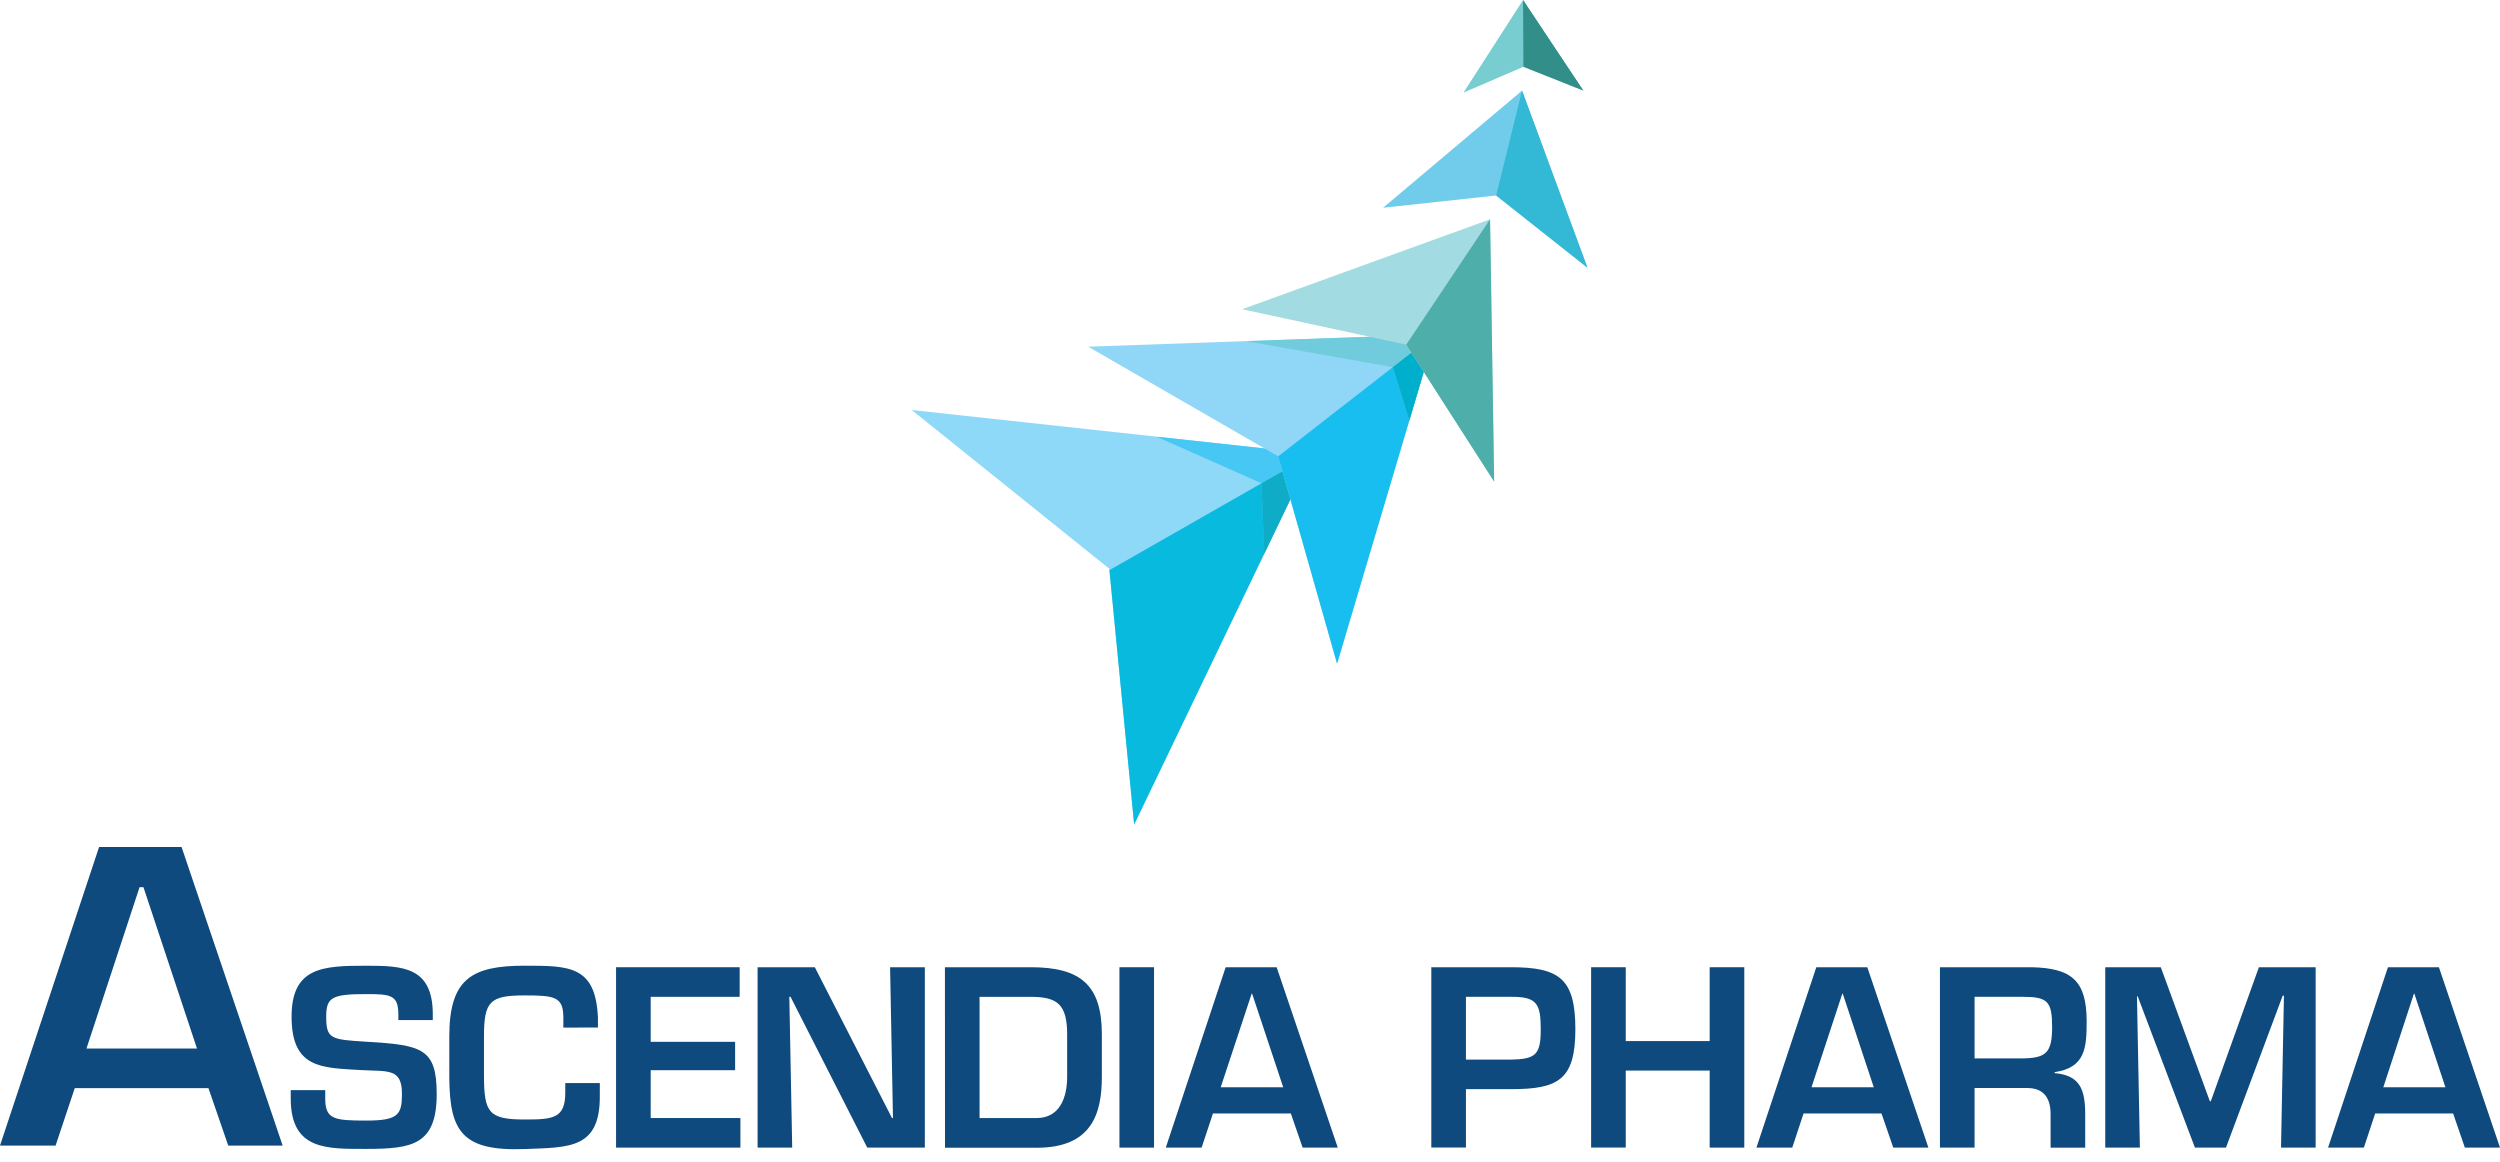 <svg width="170" height="79" viewBox="0 0 170 79" fill="none" xmlns="http://www.w3.org/2000/svg">
<path d="M14.174 73.994L15.52 77.899H19.22L12.346 57.596H6.738L0 77.899H3.78L5.083 73.994H14.174ZM9.49 60.331H9.756L13.395 71.299H5.88L9.49 60.331Z" fill="#0E4A7E"/>
<path d="M22.116 74.13V74.697C22.116 76.114 22.72 76.199 24.896 76.199C27.073 76.199 27.333 75.808 27.333 74.385C27.333 72.634 26.401 72.864 24.568 72.767C21.918 72.603 19.827 72.699 19.827 69.135C19.827 65.765 21.952 65.669 24.896 65.669C27.398 65.669 29.43 65.751 29.43 68.973V69.364H27.087V68.973C27.087 67.647 26.548 67.599 24.896 67.599C22.556 67.599 22.182 67.828 22.182 69.135C22.182 70.639 22.491 70.69 24.879 70.835C28.657 71.061 29.696 71.26 29.696 74.382C29.696 77.834 28.061 78.126 24.905 78.126C22.19 78.126 19.77 78.208 19.77 74.694V74.127L22.116 74.13Z" fill="#0E4A7E"/>
<path d="M38.308 69.878V69.206C38.308 67.79 37.741 67.688 35.69 67.688C33.318 67.688 32.91 68.079 32.91 70.484V73.199C32.927 75.65 33.221 76.126 35.69 76.126C37.588 76.126 38.438 76.058 38.438 74.31V73.65H40.787V74.451C40.835 78.135 38.727 78.016 35.687 78.135C31.371 78.299 30.586 76.877 30.552 73.295V70.484C30.552 66.56 32.074 65.667 35.687 65.667C38.744 65.667 40.504 65.684 40.66 69.198V69.87L38.308 69.878Z" fill="#0E4A7E"/>
<path d="M60.526 65.772H62.889V78.038H58.973L53.757 67.784H53.674L53.87 78.038H51.515V65.772H55.408L60.656 76.027H60.722L60.526 65.772Z" fill="#0E4A7E"/>
<path d="M44.247 70.844H49.988V72.774H44.247V76.027H50.348V78.038H41.892V65.772H50.297V67.784H44.247V70.844Z" fill="#0E4A7E"/>
<path d="M64.255 65.772H70.109C73.493 65.772 74.926 66.999 74.926 70.337V73.23C74.926 75.78 74.207 78.047 70.495 78.047H64.26L64.255 65.772ZM70.489 76.027C72.076 76.027 72.566 74.61 72.566 73.23V70.337C72.566 68.291 71.894 67.786 70.098 67.786H66.61V76.029L70.489 76.027Z" fill="#0E4A7E"/>
<path d="M78.474 78.038H76.122V65.772H78.474V78.038Z" fill="#0E4A7E"/>
<path d="M82.481 75.715L81.71 78.038H79.273L83.345 65.772H86.813L90.968 78.038H88.579L87.777 75.715H82.481ZM85.144 67.571H85.113L83.008 73.933H87.258L85.144 67.571Z" fill="#0E4A7E"/>
<path d="M97.329 65.772H102.758C106.045 65.772 107.125 66.559 107.125 69.991C107.125 73.422 105.963 74.063 102.758 74.063H99.684V78.03H97.329V65.772ZM102.758 72.054C104.441 72.02 104.77 71.708 104.77 69.991C104.77 68.274 104.524 67.769 102.758 67.784H99.684V72.054H102.758Z" fill="#0E4A7E"/>
<path d="M118.612 78.038H116.258V72.799H110.551V78.033H108.196V65.772H110.551V70.793H116.258V65.772H118.612V78.038Z" fill="#0E4A7E"/>
<path d="M122.642 75.715L121.874 78.038H119.437L123.509 65.772H126.977L131.131 78.038H128.742L127.941 75.715H122.642ZM125.308 67.571H125.277L123.183 73.933H127.416L125.308 67.571Z" fill="#0E4A7E"/>
<path d="M134.271 73.984V78.038H131.916V65.772H138.181C140.862 65.84 141.893 66.673 141.893 69.455C141.893 71.272 141.794 72.595 139.717 72.907V72.972C141.386 73.119 141.794 74.017 141.794 75.752V78.041H139.44V75.752C139.44 74.72 139.014 74.001 137.887 73.986L134.271 73.984ZM137.388 71.972C139.119 71.972 139.544 71.629 139.544 69.829C139.544 68.095 139.235 67.784 137.561 67.784H134.271V71.972H137.388Z" fill="#0E4A7E"/>
<path d="M151.366 78.038H149.255L145.364 67.752H145.313L145.512 78.038H143.157V65.772H146.934L150.269 74.882H150.335L153.605 65.772H157.464V78.038H155.109L155.308 67.704H155.225L151.366 78.038Z" fill="#0E4A7E"/>
<path d="M161.513 75.715L160.743 78.038H158.308L162.38 65.772H165.846L170 78.038H167.611L166.812 75.715H161.513ZM164.177 67.571H164.146L162.066 73.933H166.288L164.177 67.571Z" fill="#0E4A7E"/>
<path d="M77.123 56.066L75.432 38.674L62 27.882L89.234 30.847L77.123 56.066Z" fill="#8ED8F8"/>
<path d="M89.203 30.91L75.441 38.769L77.122 56.066L89.203 30.91Z" fill="#09BADF"/>
<path d="M78.654 29.696L85.784 32.863L85.971 37.64L89.234 30.848L78.654 29.696Z" fill="#46C7F4"/>
<path d="M85.784 32.865L85.971 37.64L89.198 30.923L85.784 32.865Z" fill="#0EACC6"/>
<path d="M90.921 45.127L86.918 31.032L73.996 23.575L97.571 22.741L90.921 45.127Z" fill="#8FD6F7"/>
<path d="M97.571 22.741L86.918 31.032L90.921 45.127L97.571 22.741Z" fill="#18BEF0"/>
<path d="M84.708 23.196L94.713 24.966L95.83 28.6L97.57 22.741L84.708 23.196Z" fill="#70CCDC"/>
<path d="M94.713 24.966L95.83 28.6L97.569 22.748L94.713 24.966Z" fill="#00AFCC"/>
<path d="M101.601 32.746L95.625 23.436L84.464 21.028L101.323 14.914L101.601 32.746Z" fill="#A3DBE3"/>
<path d="M101.601 32.746L101.323 14.914L95.625 23.436L101.601 32.746Z" fill="#4DAEAA"/>
<path d="M107.946 18.203L103.499 6.161L94.05 14.127L101.74 13.293L107.946 18.203Z" fill="#71CCEB"/>
<path d="M107.946 18.203L103.499 6.161L101.74 13.293L107.946 18.203Z" fill="#33B8D6"/>
<path d="M107.668 6.16L103.592 4.54L99.516 6.299L103.569 0L107.668 6.16Z" fill="#78CDD0"/>
<path d="M103.569 0L103.592 4.54L107.668 6.16L103.569 0Z" fill="#328E89"/>
</svg>
